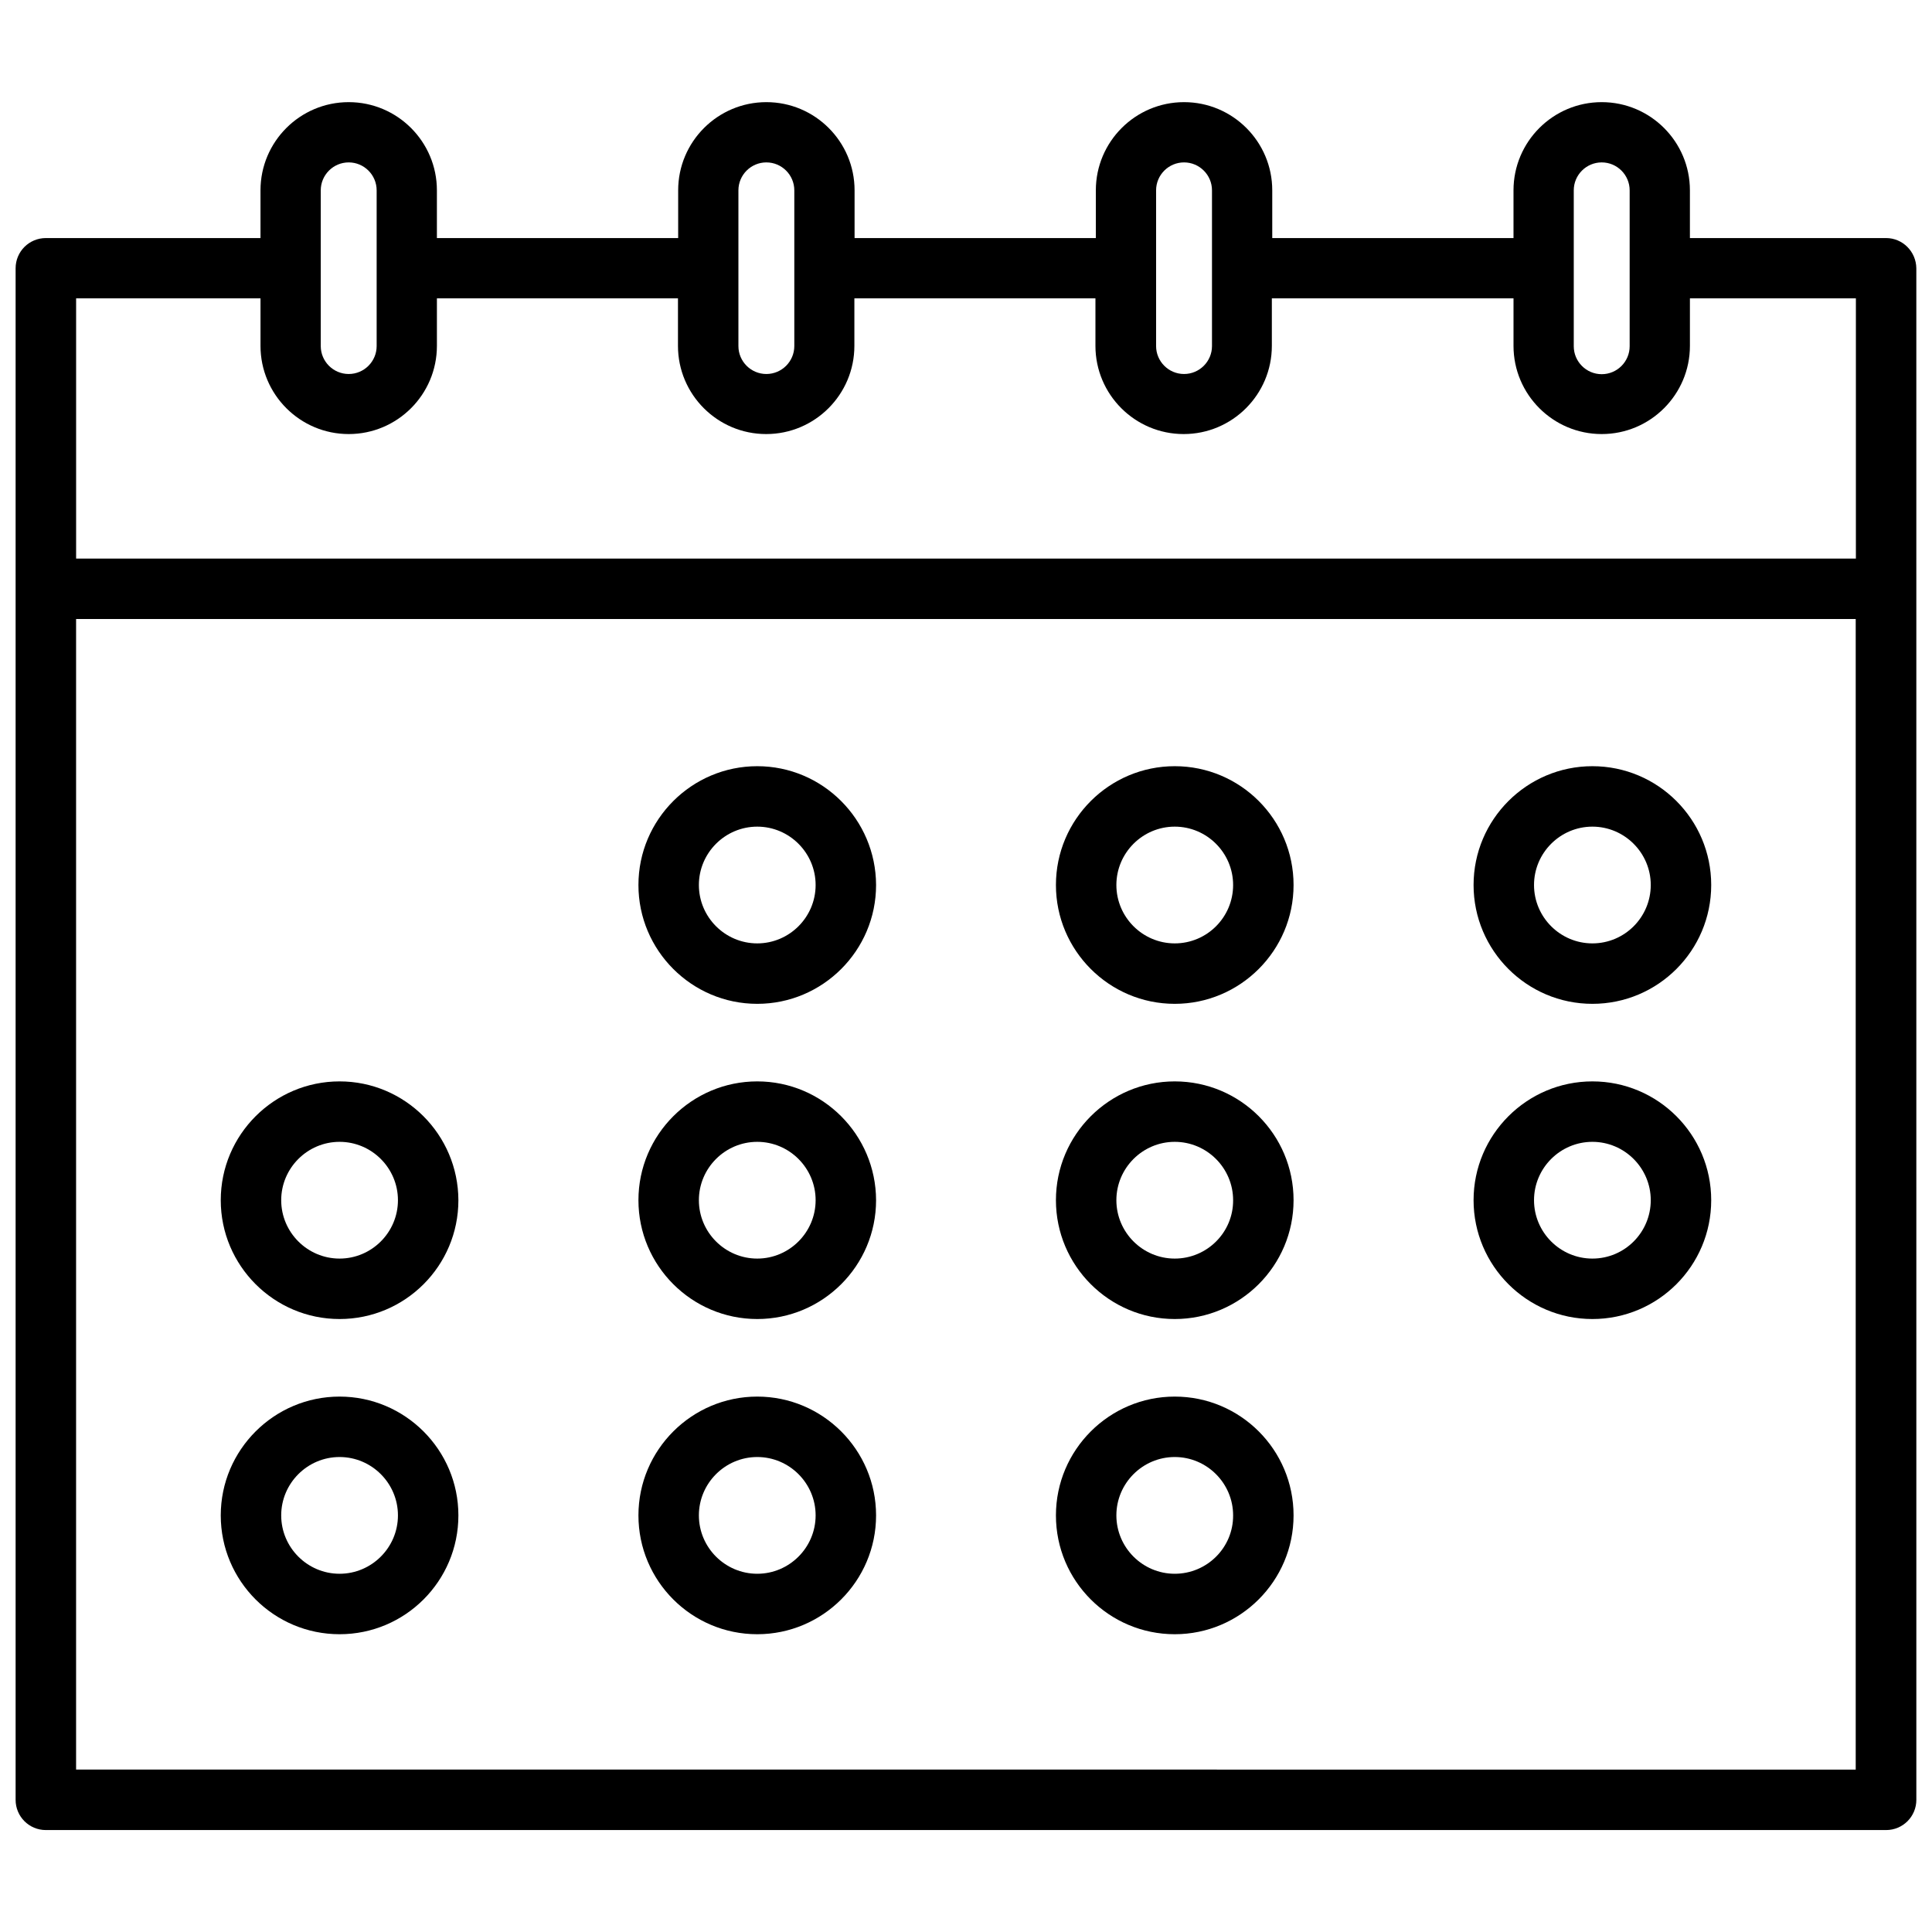 <?xml version="1.0" encoding="UTF-8"?>
<!-- Uploaded to: SVG Repo, www.svgrepo.com, Generator: SVG Repo Mixer Tools -->
<svg width="800px" height="800px" version="1.1" viewBox="144 144 512 512" xmlns="http://www.w3.org/2000/svg">
 <defs>
  <clipPath id="a">
   <path d="m148.09 171h503.81v458h-503.81z"/>
  </clipPath>
 </defs>
 <g clip-path="url(#a)">
  <path d="m643.84 207.09h-51.996v-12.645c0-12.898-10.48-23.375-23.375-23.375-12.898 0-23.375 10.48-23.375 23.375v12.645h-63.934v-12.645c0-12.898-10.48-23.375-23.375-23.375-12.898 0-23.375 10.48-23.375 23.375v12.645h-63.938v-12.645c0-12.898-10.48-23.375-23.375-23.375-12.898 0-23.375 10.48-23.375 23.375v12.645h-63.938v-12.645c0-12.898-10.48-23.375-23.375-23.375-12.898 0-23.375 10.48-23.375 23.375v12.645h-56.883c-4.434 0-8.012 3.578-8.012 8.012v405.87c0 4.434 3.578 8.012 8.012 8.012h487.69c4.434 0 8.012-3.578 8.012-8.012l-0.004-405.87c-0.051-4.434-3.625-8.012-8.008-8.012zm-82.777-12.645c0-4.082 3.324-7.406 7.406-7.406 4.082 0 7.406 3.324 7.406 7.406v20.605 0.051 0.051 20.605c0 4.082-3.324 7.406-7.406 7.406-4.082 0-7.406-3.324-7.406-7.406zm-103.28-7.406c4.082 0 7.406 3.324 7.406 7.406v41.262c0 4.082-3.324 7.406-7.406 7.406-4.082 0-7.406-3.328-7.406-7.406v-20.605-0.051-0.051-20.555c0-4.082 3.324-7.406 7.406-7.406zm-110.69 0c4.082 0 7.406 3.324 7.406 7.406v41.262c0 4.082-3.324 7.406-7.406 7.406-4.082 0-7.406-3.324-7.406-7.406v-20.504-0.102-0.102-20.555c0-4.082 3.328-7.406 7.406-7.406zm-118.09 7.406c0-4.082 3.324-7.406 7.406-7.406 4.082 0 7.406 3.324 7.406 7.406v20.605 0.051 0.051 20.555c0 4.082-3.324 7.406-7.406 7.406-4.082 0-7.406-3.324-7.406-7.406zm-15.969 28.617v12.594c0 12.898 10.48 23.375 23.375 23.375 12.898 0 23.375-10.48 23.375-23.375v-12.594h63.883v12.594c0 12.898 10.48 23.375 23.375 23.375 12.898 0 23.375-10.48 23.375-23.375v-12.594h63.883v12.594c0 12.898 10.48 23.375 23.375 23.375 12.898 0 23.375-10.48 23.375-23.375v-12.594h64.043v12.594c0 12.898 10.48 23.375 23.375 23.375 12.898 0 23.375-10.48 23.375-23.375v-12.594h43.984v68.973l-471.66-0.004v-68.969zm-48.871 389.89v-304.9h471.62v304.91z"/>
 </g>
 <path d="m344.68 347.05c-17.332 0-31.488 14.105-31.488 31.488 0 17.332 14.105 31.488 31.488 31.488 17.332 0 31.488-14.105 31.488-31.488-0.051-17.379-14.156-31.488-31.488-31.488zm0 46.957c-8.516 0-15.469-6.953-15.469-15.469s6.953-15.469 15.469-15.469c8.516 0 15.469 6.953 15.469 15.469s-6.953 15.469-15.469 15.469z"/>
 <path d="m455.32 347.05c-17.332 0-31.488 14.105-31.488 31.488 0 17.332 14.105 31.488 31.488 31.488 17.332 0 31.488-14.105 31.488-31.488 0-17.379-14.105-31.488-31.488-31.488zm0 46.957c-8.516 0-15.469-6.953-15.469-15.469s6.953-15.469 15.469-15.469 15.469 6.953 15.469 15.469-6.902 15.469-15.469 15.469z"/>
 <path d="m566 347.05c-17.332 0-31.488 14.105-31.488 31.488 0 17.332 14.105 31.488 31.488 31.488 17.383 0 31.488-14.105 31.488-31.488 0-17.379-14.105-31.488-31.488-31.488zm0 46.957c-8.516 0-15.469-6.953-15.469-15.469s6.953-15.469 15.469-15.469 15.469 6.953 15.469 15.469c-0.004 8.516-6.902 15.469-15.469 15.469z"/>
 <path d="m233.99 430.58c-17.332 0-31.488 14.105-31.488 31.488 0 17.332 14.105 31.488 31.488 31.488 17.383 0 31.488-14.105 31.488-31.488-0.051-17.379-14.156-31.488-31.488-31.488zm0 46.957c-8.516 0-15.469-6.953-15.469-15.469s6.953-15.469 15.469-15.469c8.516 0 15.469 6.953 15.469 15.469s-6.953 15.469-15.469 15.469z"/>
 <path d="m344.68 430.58c-17.332 0-31.488 14.105-31.488 31.488 0 17.332 14.105 31.488 31.488 31.488 17.332 0 31.488-14.105 31.488-31.488-0.051-17.379-14.156-31.488-31.488-31.488zm0 46.957c-8.516 0-15.469-6.953-15.469-15.469s6.953-15.469 15.469-15.469c8.516 0 15.469 6.953 15.469 15.469s-6.953 15.469-15.469 15.469z"/>
 <path d="m455.32 430.58c-17.332 0-31.488 14.105-31.488 31.488 0 17.332 14.105 31.488 31.488 31.488 17.332 0 31.488-14.105 31.488-31.488 0-17.379-14.105-31.488-31.488-31.488zm0 46.957c-8.516 0-15.469-6.953-15.469-15.469s6.953-15.469 15.469-15.469 15.469 6.953 15.469 15.469c0.051 8.516-6.902 15.469-15.469 15.469z"/>
 <path d="m566 430.58c-17.332 0-31.488 14.105-31.488 31.488 0 17.332 14.105 31.488 31.488 31.488 17.383 0 31.488-14.105 31.488-31.488 0-17.379-14.105-31.488-31.488-31.488zm0 46.957c-8.516 0-15.469-6.953-15.469-15.469s6.953-15.469 15.469-15.469 15.469 6.953 15.469 15.469c-0.004 8.516-6.902 15.469-15.469 15.469z"/>
 <path d="m233.99 514.11c-17.332 0-31.488 14.105-31.488 31.488 0 17.383 14.105 31.488 31.488 31.488 17.383 0 31.488-14.105 31.488-31.488 0-17.383-14.156-31.488-31.488-31.488zm0 46.953c-8.516 0-15.469-6.953-15.469-15.469s6.953-15.469 15.469-15.469c8.516 0 15.469 6.953 15.469 15.469s-6.953 15.469-15.469 15.469z"/>
 <path d="m344.68 514.11c-17.332 0-31.488 14.105-31.488 31.488 0 17.383 14.105 31.488 31.488 31.488 17.332 0 31.488-14.105 31.488-31.488 0-17.383-14.156-31.488-31.488-31.488zm0 46.953c-8.516 0-15.469-6.953-15.469-15.469s6.953-15.469 15.469-15.469c8.516 0 15.469 6.953 15.469 15.469s-6.953 15.469-15.469 15.469z"/>
 <path d="m455.32 514.11c-17.332 0-31.488 14.105-31.488 31.488 0 17.383 14.105 31.488 31.488 31.488 17.332 0 31.488-14.105 31.488-31.488 0-17.383-14.105-31.488-31.488-31.488zm0 46.953c-8.516 0-15.469-6.953-15.469-15.469s6.953-15.469 15.469-15.469 15.469 6.953 15.469 15.469c0.051 8.516-6.902 15.469-15.469 15.469z"/>
</svg>